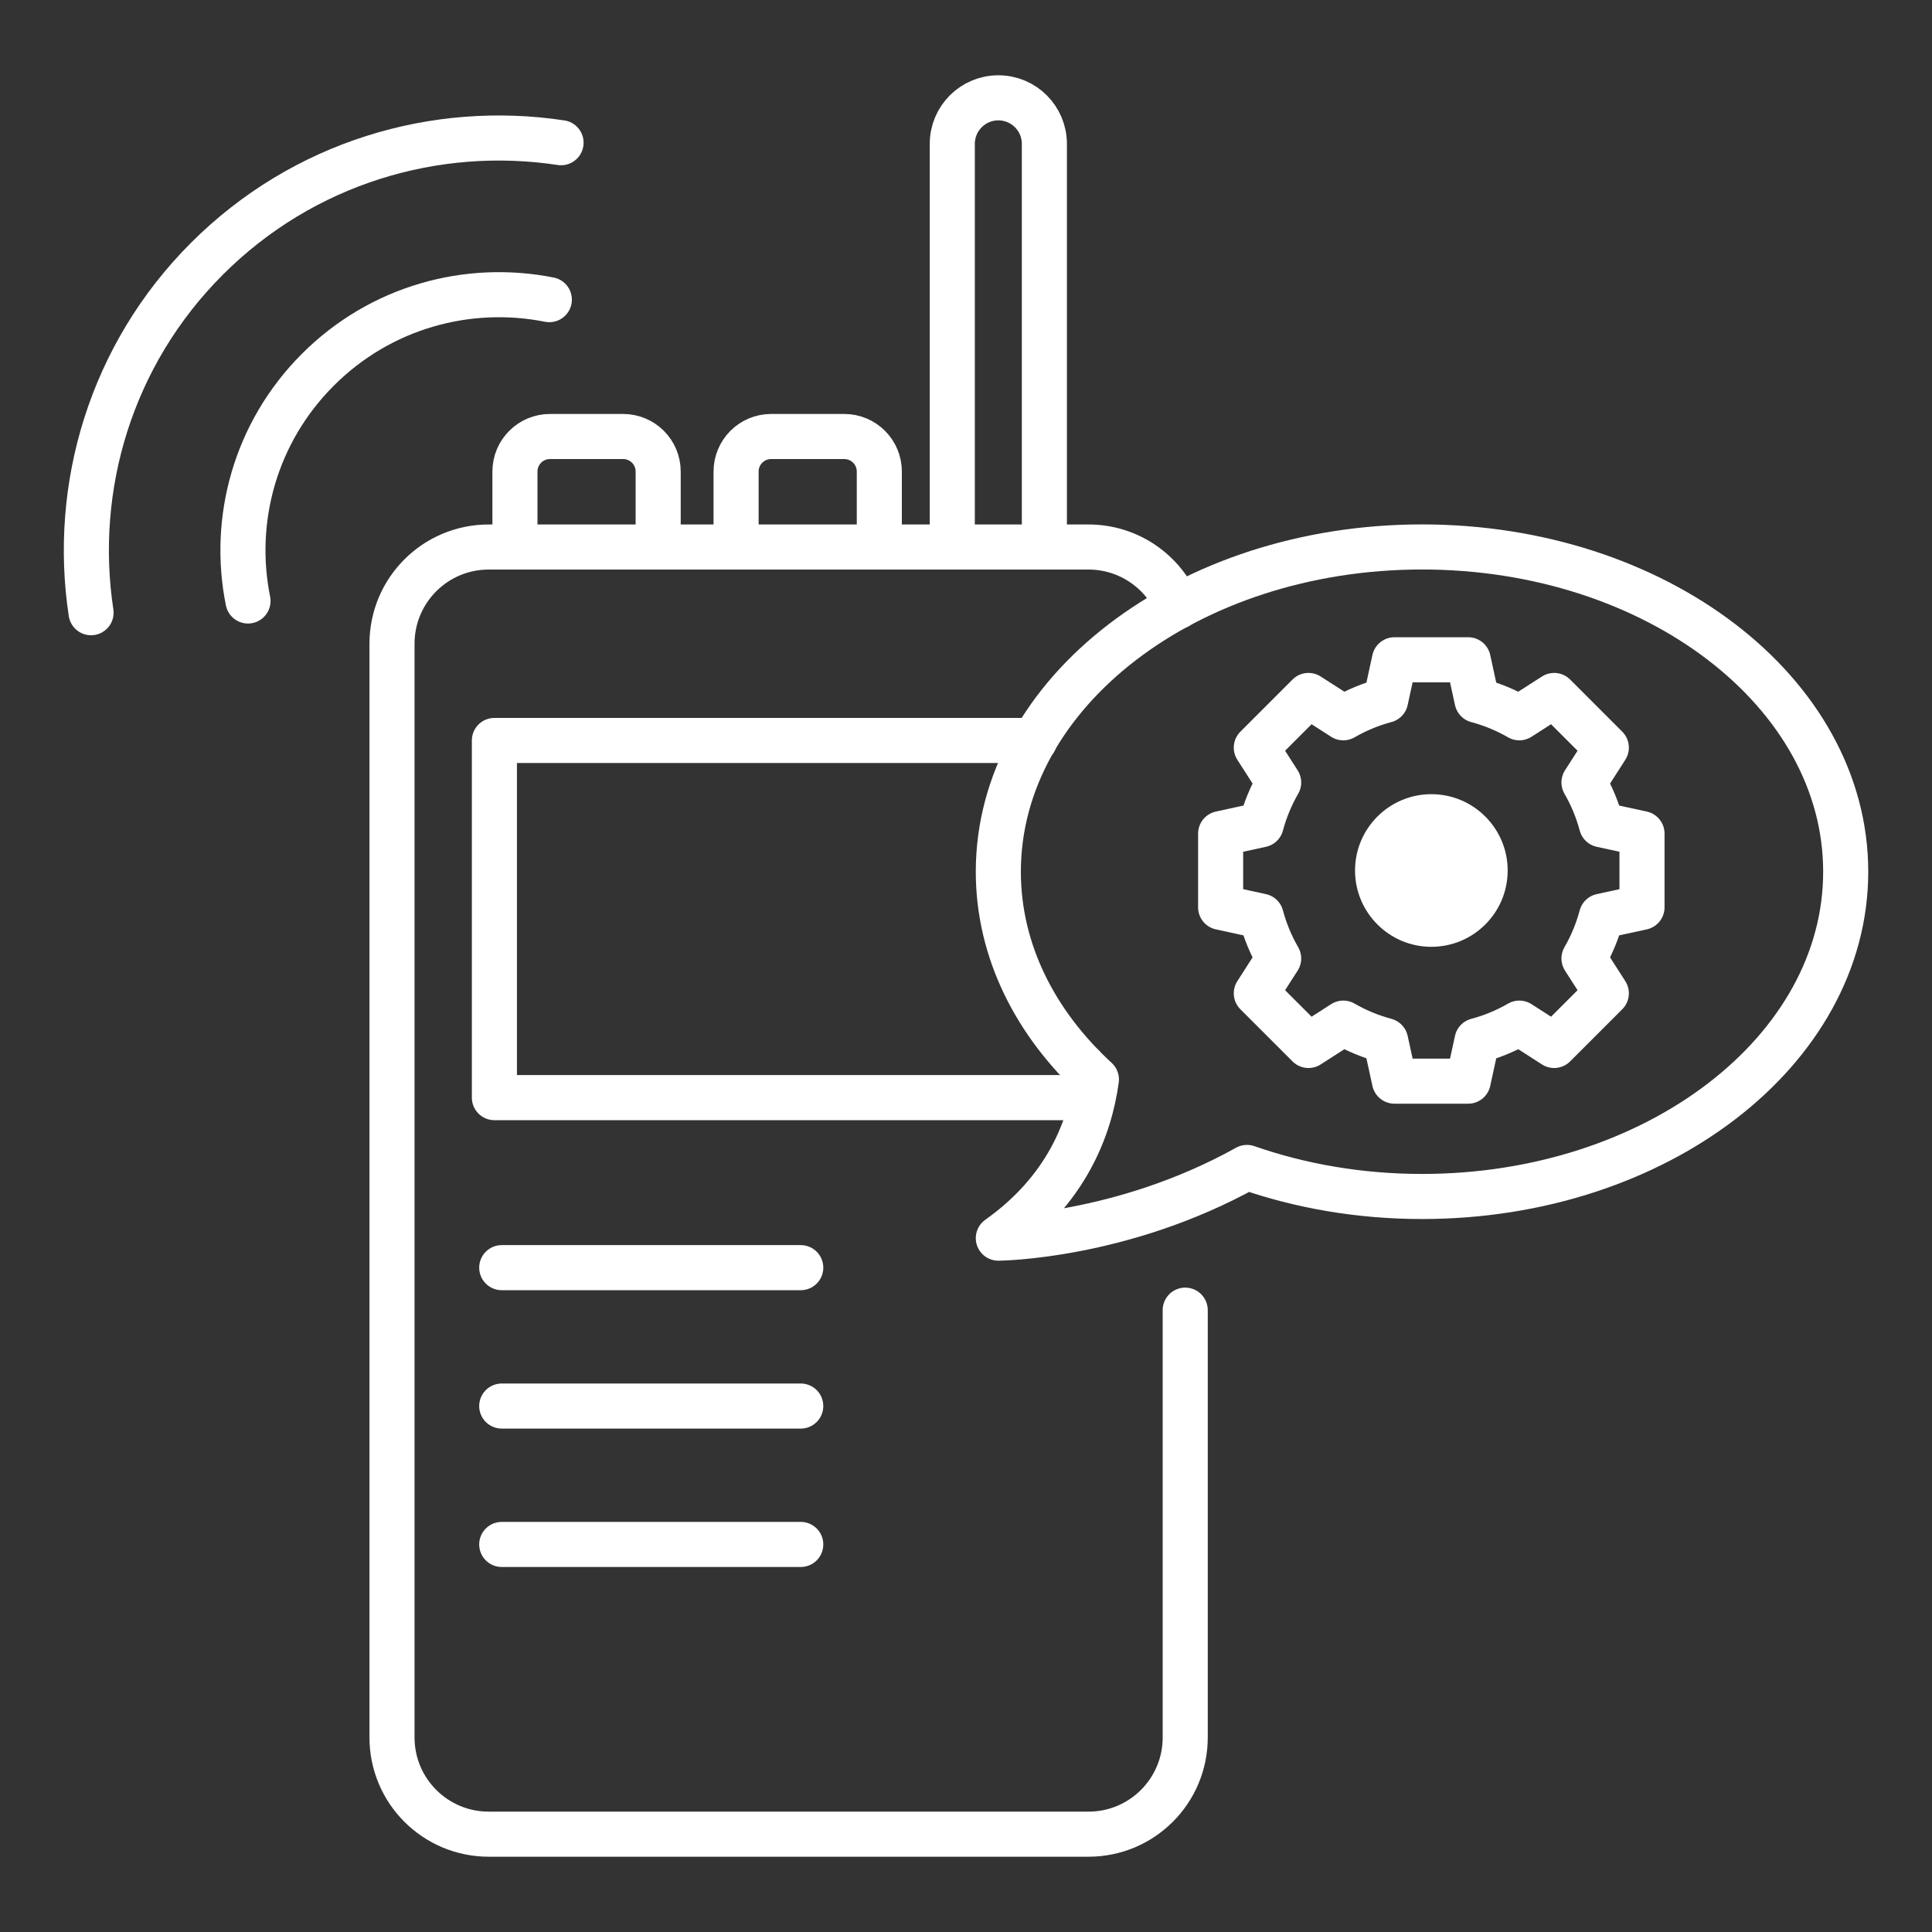 <?xml version="1.0" encoding="UTF-8"?>
<svg xmlns="http://www.w3.org/2000/svg" id="Layer_1" viewBox="0 0 300 300" height="300" width="300">
  <rect x="0" y="0" width="300" height="300" fill="#333333" stroke="none"/>
  <defs>
    <style>.cls-1{fill:#ffffff;}.cls-2{fill:none;stroke:#ffffff;stroke-linecap:round;stroke-linejoin:round;stroke-width:7px;}</style>
  </defs>
  <path class="cls-2" d="m182.88,94.18c-2.24-5.42-7.61-9.24-13.86-9.24h-93.13c-8.3,0-15.02,6.72-15.02,15.02v169.83c0,8.3,6.72,15.02,15.02,15.02h93.13c8.3,0,15.02-6.72,15.02-15.02v-66.35"></path>
  <polyline class="cls-2" points="168.13 165.57 168.13 170.44 76.77 170.44 76.77 114.98 160.66 114.98"></polyline>
  <line class="cls-2" x1="77.91" y1="196.84" x2="124.34" y2="196.84"></line>
  <line class="cls-2" x1="77.91" y1="218.33" x2="124.34" y2="218.33"></line>
  <line class="cls-2" x1="77.91" y1="239.82" x2="124.34" y2="239.82"></line>
  <path class="cls-2" d="m79.96,84.93v-11.71c0-3,2.43-5.44,5.44-5.44h11.36c3,0,5.44,2.43,5.44,5.44v11.71"></path>
  <path class="cls-2" d="m114.3,84.93v-11.71c0-3,2.43-5.44,5.44-5.44h11.36c3,0,5.44,2.43,5.44,5.44v11.71"></path>
  <path class="cls-2" d="m147.87,84.93V22.34c0-3.95,3.2-7.15,7.15-7.15h0c3.95,0,7.15,3.2,7.15,7.15v62.59"></path>
  <path class="cls-2" d="m220.81,84.93c-36.33,0-65.79,22.58-65.79,50.43,0,12.27,5.72,23.52,15.23,32.26-1.03,7.57-4.67,17.16-15.23,24.64,0,0,19.11-.12,38.61-10.98,8.29,2.89,17.48,4.51,27.18,4.51,36.33,0,65.79-22.58,65.79-50.43s-29.45-50.43-65.79-50.43Z"></path>
  <path class="cls-1" d="m234.11,135.17c0,6.55-5.31,11.85-11.85,11.85s-11.85-5.31-11.85-11.85,5.31-11.85,11.85-11.85,11.85,5.31,11.85,11.85Z"></path>
  <path class="cls-2" d="m248.68,128.07c-.62-2.33-1.54-4.53-2.72-6.57l3.47-5.41-4.05-4.05-4.05-4.05-5.41,3.47c-2.04-1.18-4.24-2.09-6.57-2.72l-1.37-6.29h-11.45l-1.37,6.29c-2.33.62-4.53,1.54-6.57,2.72l-5.41-3.47-4.05,4.05-4.05,4.05,3.47,5.41c-1.18,2.04-2.09,4.24-2.72,6.57l-6.29,1.37v11.45l6.29,1.37c.62,2.33,1.54,4.53,2.72,6.57l-3.47,5.41,4.05,4.05,4.05,4.05,5.41-3.47c2.04,1.18,4.24,2.09,6.57,2.72l1.37,6.29h11.45l1.37-6.29c2.33-.62,4.53-1.54,6.57-2.72l5.41,3.47,4.05-4.05,4.05-4.05-3.47-5.41c1.18-2.04,2.09-4.24,2.72-6.57l6.29-1.37v-11.45l-6.29-1.37Z"></path>
  <path class="cls-2" d="m14.14,95.14c-2.95-19.44,3.03-40,17.99-54.96,14.97-14.97,35.54-20.97,54.99-18.02"></path>
  <path class="cls-2" d="m38.51,93.32c-2.54-12.58,1.08-26.14,10.85-35.91,9.77-9.77,23.33-13.39,35.94-10.88"></path>
</svg>
